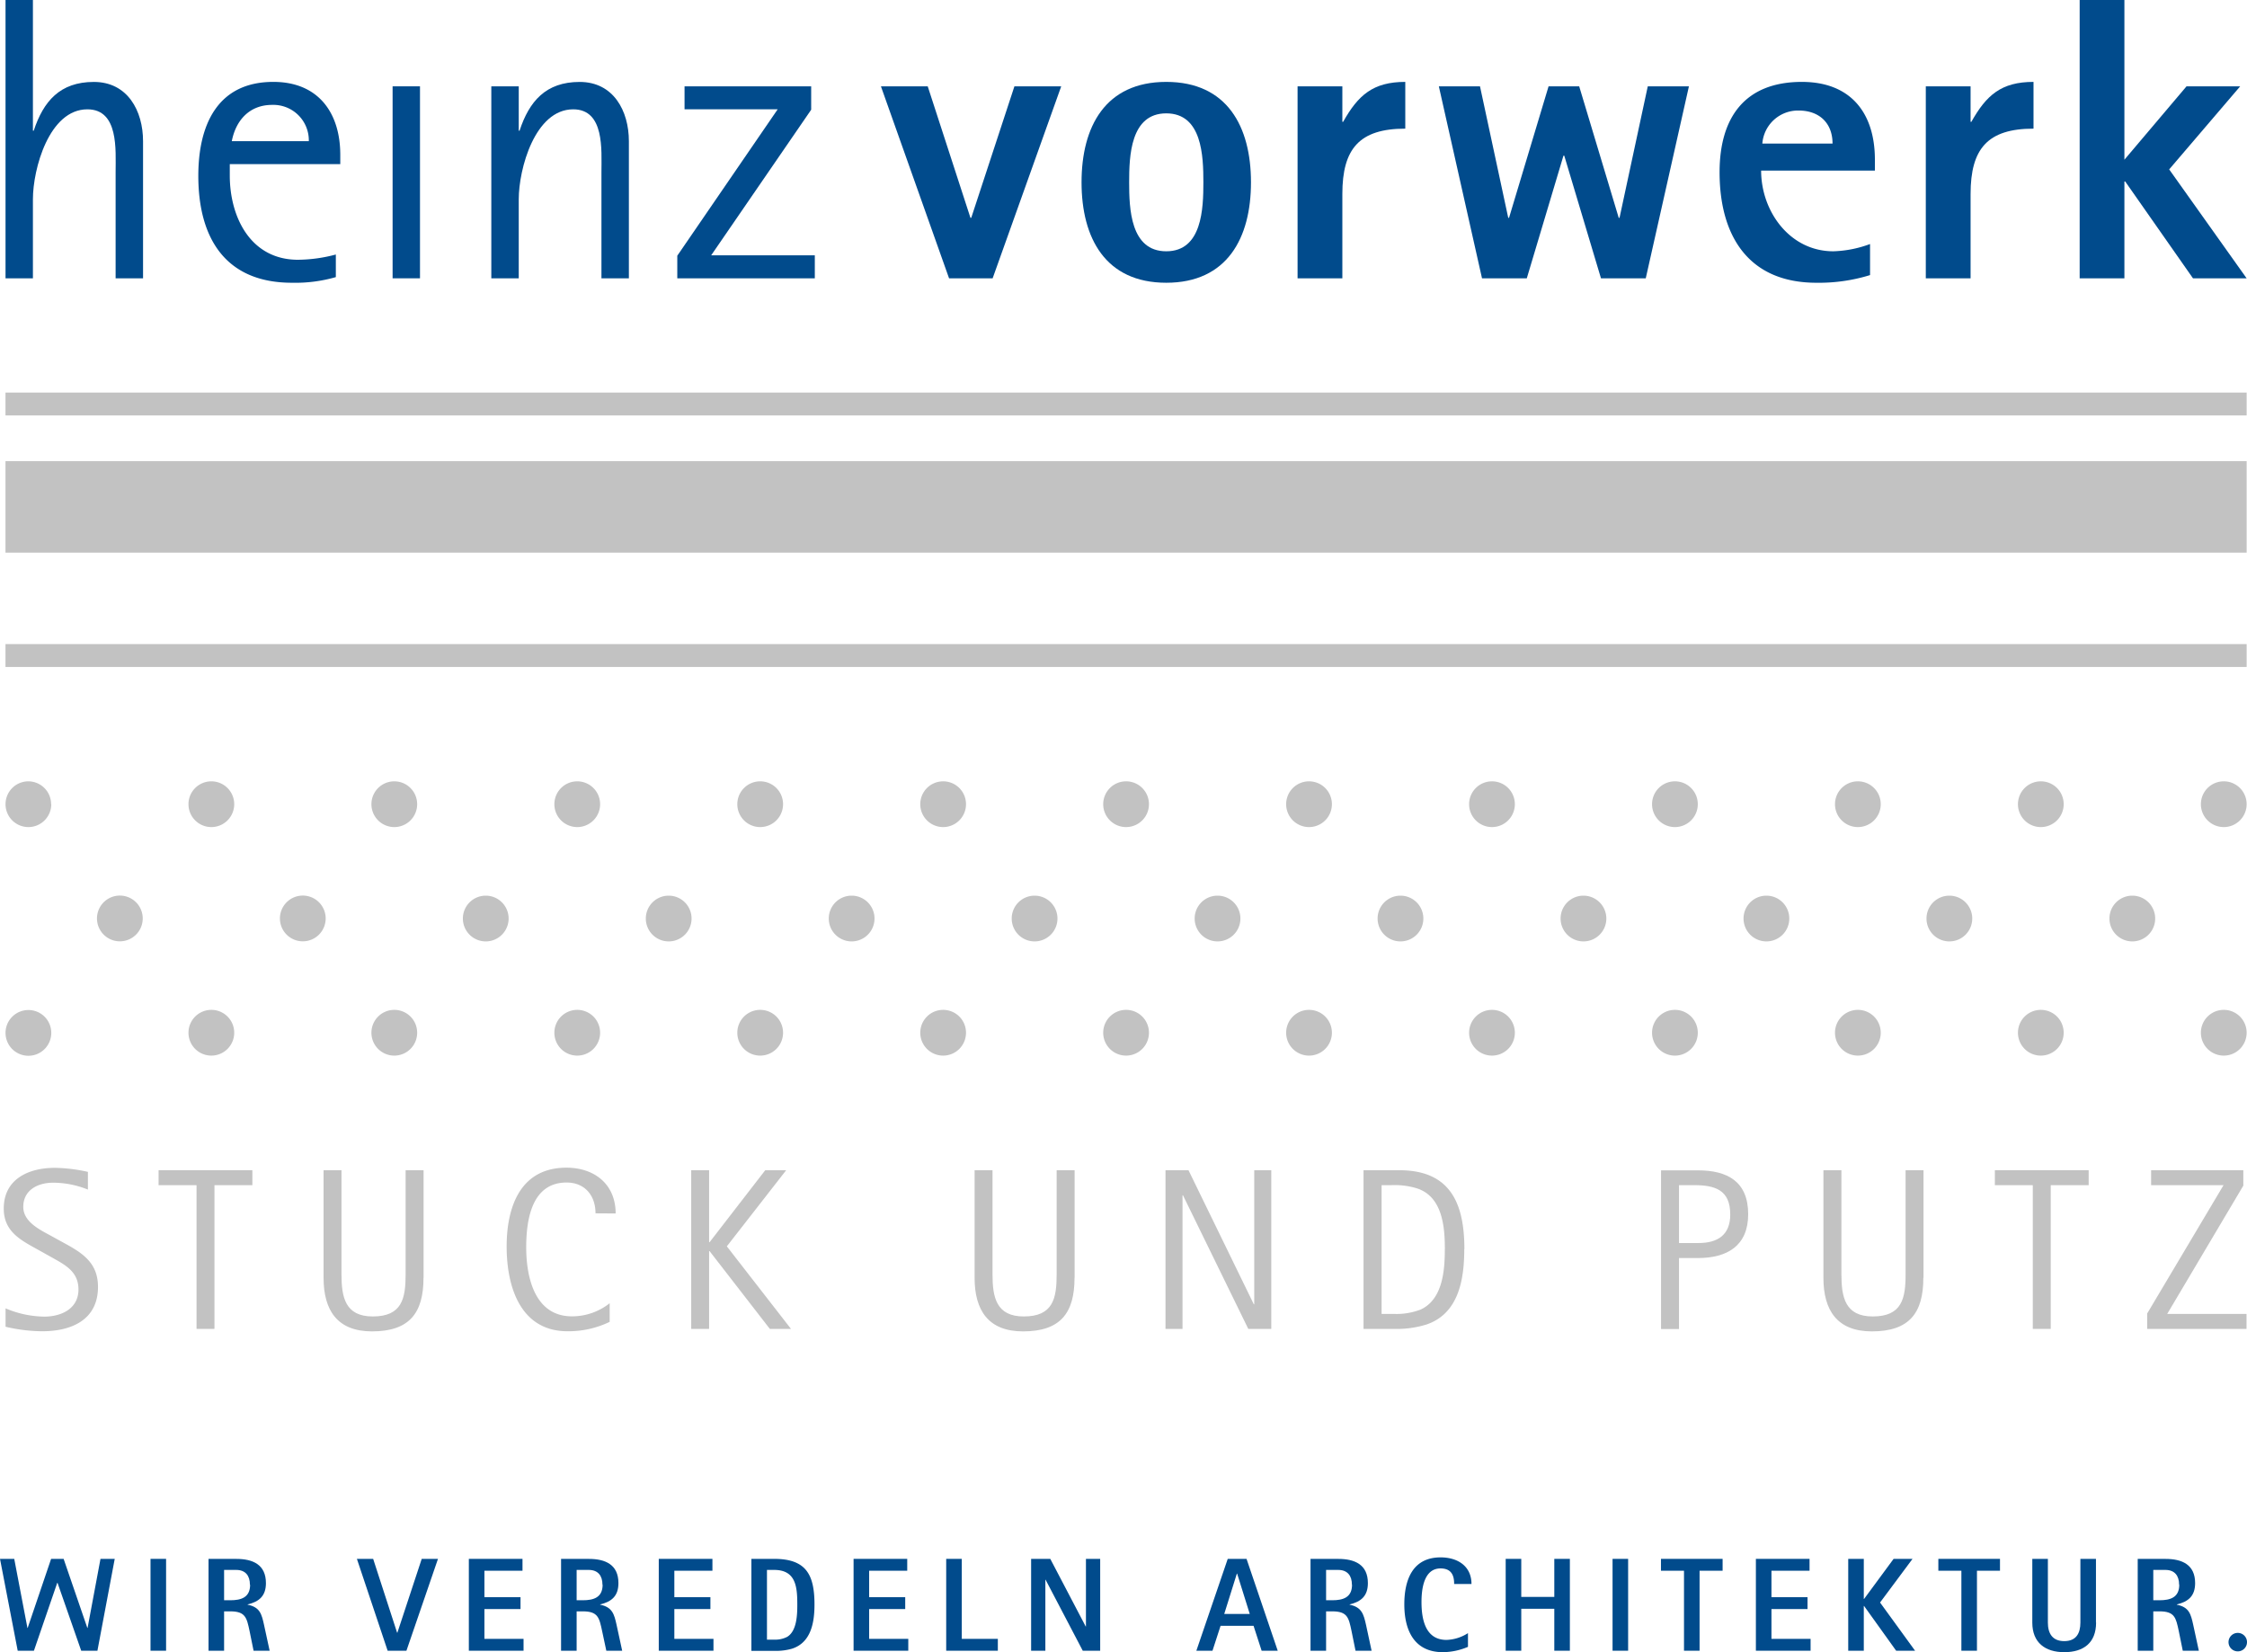 <svg xmlns="http://www.w3.org/2000/svg" viewBox="0 0 557 409.55"><polygon points="1.36 114.31 556.91 114.31 556.91 136.99 1.36 136.99 1.36 114.31 1.36 114.31" style="fill:#c2c2c2"></polygon><polygon points="1.36 97.31 556.91 97.31 556.91 102.98 1.36 102.98 1.36 97.31 1.36 97.31" style="fill:#c2c2c2"></polygon><polygon points="1.36 159.66 556.91 159.66 556.91 165.33 1.36 165.33 1.36 159.66 1.36 159.66" style="fill:#c2c2c2"></polygon><path d="M12.71,199.35A5.67,5.67,0,1,1,7,193.68a5.67,5.67,0,0,1,5.67,5.67Z" style="fill:#c2c2c2;fill-rule:evenodd"></path><path d="M35.38,227.69A5.67,5.67,0,1,1,29.71,222a5.67,5.67,0,0,1,5.67,5.67Z" style="fill:#c2c2c2;fill-rule:evenodd"></path><path d="M12.71,256A5.67,5.67,0,1,1,7,250.37,5.66,5.66,0,0,1,12.71,256Z" style="fill:#c2c2c2;fill-rule:evenodd"></path><path d="M58.06,199.35a5.67,5.67,0,1,1-5.67-5.67,5.67,5.67,0,0,1,5.67,5.67Z" style="fill:#c2c2c2;fill-rule:evenodd"></path><path d="M80.73,227.69A5.67,5.67,0,1,1,75.06,222a5.67,5.67,0,0,1,5.67,5.67Z" style="fill:#c2c2c2;fill-rule:evenodd"></path><path d="M58.06,256a5.67,5.67,0,1,1-5.67-5.67A5.66,5.66,0,0,1,58.06,256Z" style="fill:#c2c2c2;fill-rule:evenodd"></path><path d="M103.41,199.35a5.67,5.67,0,1,1-5.67-5.67,5.67,5.67,0,0,1,5.67,5.67Z" style="fill:#c2c2c2;fill-rule:evenodd"></path><path d="M126.08,227.69a5.67,5.67,0,1,1-5.67-5.67,5.67,5.67,0,0,1,5.67,5.67Z" style="fill:#c2c2c2;fill-rule:evenodd"></path><path d="M103.41,256a5.67,5.67,0,1,1-5.67-5.67,5.66,5.66,0,0,1,5.67,5.67Z" style="fill:#c2c2c2;fill-rule:evenodd"></path><path d="M148.76,199.35a5.67,5.67,0,1,1-5.67-5.67,5.67,5.67,0,0,1,5.67,5.67Z" style="fill:#c2c2c2;fill-rule:evenodd"></path><path d="M171.43,227.69a5.67,5.67,0,1,1-5.67-5.67,5.67,5.67,0,0,1,5.67,5.67Z" style="fill:#c2c2c2;fill-rule:evenodd"></path><path d="M148.76,256a5.67,5.67,0,1,1-5.67-5.67,5.66,5.66,0,0,1,5.67,5.67Z" style="fill:#c2c2c2;fill-rule:evenodd"></path><path d="M194.11,199.35a5.67,5.67,0,1,1-5.67-5.67,5.66,5.66,0,0,1,5.67,5.67Z" style="fill:#c2c2c2;fill-rule:evenodd"></path><path d="M216.78,227.69a5.67,5.67,0,1,1-5.67-5.67,5.67,5.67,0,0,1,5.67,5.67Z" style="fill:#c2c2c2;fill-rule:evenodd"></path><path d="M194.11,256a5.67,5.67,0,1,1-5.67-5.67,5.66,5.66,0,0,1,5.67,5.67Z" style="fill:#c2c2c2;fill-rule:evenodd"></path><path d="M239.46,199.35a5.67,5.67,0,1,1-5.67-5.67,5.66,5.66,0,0,1,5.67,5.67Z" style="fill:#c2c2c2;fill-rule:evenodd"></path><path d="M262.13,227.69a5.67,5.67,0,1,1-5.67-5.67,5.67,5.67,0,0,1,5.67,5.67Z" style="fill:#c2c2c2;fill-rule:evenodd"></path><path d="M239.46,256a5.67,5.67,0,1,1-5.67-5.67,5.66,5.66,0,0,1,5.67,5.67Z" style="fill:#c2c2c2;fill-rule:evenodd"></path><path d="M284.81,199.35a5.67,5.67,0,1,1-5.67-5.67,5.66,5.66,0,0,1,5.67,5.67Z" style="fill:#c2c2c2;fill-rule:evenodd"></path><path d="M307.48,227.69a5.67,5.67,0,1,1-5.67-5.67,5.67,5.67,0,0,1,5.67,5.67Z" style="fill:#c2c2c2;fill-rule:evenodd"></path><path d="M284.81,256a5.67,5.67,0,1,1-5.67-5.67,5.66,5.66,0,0,1,5.67,5.67Z" style="fill:#c2c2c2;fill-rule:evenodd"></path><path d="M330.16,199.35a5.67,5.67,0,1,1-5.67-5.67,5.66,5.66,0,0,1,5.67,5.67Z" style="fill:#c2c2c2;fill-rule:evenodd"></path><path d="M352.83,227.69a5.67,5.67,0,1,1-5.67-5.67,5.67,5.67,0,0,1,5.67,5.67Z" style="fill:#c2c2c2;fill-rule:evenodd"></path><path d="M330.16,256a5.67,5.67,0,1,1-5.67-5.67,5.66,5.66,0,0,1,5.67,5.67Z" style="fill:#c2c2c2;fill-rule:evenodd"></path><path d="M375.51,199.35a5.67,5.67,0,1,1-5.67-5.67,5.66,5.66,0,0,1,5.67,5.67Z" style="fill:#c2c2c2;fill-rule:evenodd"></path><path d="M398.19,227.69a5.67,5.67,0,1,1-5.68-5.67,5.68,5.68,0,0,1,5.68,5.67Z" style="fill:#c2c2c2;fill-rule:evenodd"></path><path d="M375.51,256a5.67,5.67,0,1,1-5.67-5.67,5.66,5.66,0,0,1,5.67,5.67Z" style="fill:#c2c2c2;fill-rule:evenodd"></path><path d="M420.86,199.35a5.67,5.67,0,1,1-5.67-5.67,5.66,5.66,0,0,1,5.67,5.67Z" style="fill:#c2c2c2;fill-rule:evenodd"></path><path d="M443.54,227.69a5.67,5.67,0,1,1-5.67-5.67,5.67,5.67,0,0,1,5.67,5.67Z" style="fill:#c2c2c2;fill-rule:evenodd"></path><path d="M420.86,256a5.67,5.67,0,1,1-5.67-5.67,5.66,5.66,0,0,1,5.67,5.67Z" style="fill:#c2c2c2;fill-rule:evenodd"></path><path d="M466.21,199.35a5.67,5.67,0,1,1-5.67-5.67,5.66,5.66,0,0,1,5.67,5.67Z" style="fill:#c2c2c2;fill-rule:evenodd"></path><path d="M488.89,227.69a5.67,5.67,0,1,1-5.67-5.67,5.67,5.67,0,0,1,5.67,5.67Z" style="fill:#c2c2c2;fill-rule:evenodd"></path><path d="M466.21,256a5.67,5.67,0,1,1-5.67-5.67,5.66,5.66,0,0,1,5.67,5.67Z" style="fill:#c2c2c2;fill-rule:evenodd"></path><path d="M511.56,199.35a5.67,5.67,0,1,1-5.67-5.67,5.66,5.66,0,0,1,5.67,5.67Z" style="fill:#c2c2c2;fill-rule:evenodd"></path><path d="M534.24,227.69a5.67,5.67,0,1,1-5.67-5.67,5.67,5.67,0,0,1,5.67,5.67Z" style="fill:#c2c2c2;fill-rule:evenodd"></path><path d="M511.56,256a5.67,5.67,0,1,1-5.67-5.67,5.66,5.66,0,0,1,5.67,5.67Z" style="fill:#c2c2c2;fill-rule:evenodd"></path><path d="M556.91,199.35a5.67,5.67,0,1,1-5.67-5.67,5.66,5.66,0,0,1,5.67,5.67Z" style="fill:#c2c2c2;fill-rule:evenodd"></path><path d="M556.91,256a5.67,5.67,0,1,1-5.67-5.67,5.66,5.66,0,0,1,5.67,5.67Z" style="fill:#c2c2c2;fill-rule:evenodd"></path><path d="M557,407.05a2.29,2.29,0,1,1-2.29-2.28,2.29,2.29,0,0,1,2.29,2.28Z" style="fill:#014b8c;fill-rule:evenodd"></path><path d="M35.46,69V35c0-7.49-3.8-14.69-12.2-14.69s-12.5,4.8-14.9,12.09h-.2V0H1.37V69H8.16V49.39c0-7.5,4-22.29,13.5-22.29,7.8,0,7,10.09,7,15.49V69Z" style="fill:#014b8c"></path><path d="M84.35,40.69v-2.3c0-10.5-5.5-18.09-16.59-18.09-14,0-18.6,10.89-18.6,23.29,0,15.4,6.7,26.5,23.2,26.5a36.24,36.24,0,0,0,10.89-1.4v-5.6a37.37,37.37,0,0,1-9.39,1.3c-11.7,0-16.9-10.5-16.9-20.9v-2.8ZM76.55,35H57.46c1-5.2,4.4-9,10-9a8.79,8.79,0,0,1,9.09,9Z" style="fill:#014b8c;fill-rule:evenodd"></path><polygon points="104.11 68.99 104.11 21.4 97.32 21.4 97.32 68.99 104.11 68.99 104.11 68.99" style="fill:#014b8c"></polygon><path d="M155.89,69V35c0-7.49-3.8-14.69-12.2-14.69s-12.5,4.8-14.9,12.09h-.2v-11h-6.8V69h6.8V49.39c0-7.5,4-22.29,13.5-22.29,7.8,0,7,10.09,7,15.49V69Z" style="fill:#014b8c"></path><polygon points="201.98 68.99 201.98 63.29 176.29 63.29 201.08 27.2 201.08 21.4 169.69 21.4 169.69 27.09 192.78 27.09 167.89 63.39 167.89 68.99 201.98 68.99 201.98 68.99" style="fill:#014b8c"></polygon><polygon points="263.06 21.4 251.46 21.4 240.76 53.99 240.56 53.99 229.97 21.4 218.37 21.4 235.26 68.99 246.06 68.99 263.06 21.4 263.06 21.4" style="fill:#014b8c"></polygon><path d="M310.1,45.19c0-13.8-5.9-24.89-21-24.89s-21,11.09-21,24.89,5.9,24.9,21,24.9,21-11.1,21-24.9Zm-11.8,0c0,6.5-.3,17.1-9.2,17.1s-9.2-10.6-9.2-17.1.31-17.09,9.2-17.09,9.2,10.59,9.2,17.09Z" style="fill:#014b8c;fill-rule:evenodd"></path><path d="M348.35,31.89V20.3c-8,0-11.7,3.3-15.4,9.89h-.2V21.4h-11.1V69h11.1V48.09c0-11.2,4.2-16.2,15.6-16.2Z" style="fill:#014b8c"></path><polygon points="418.66 21.4 408.46 21.4 401.46 53.99 401.26 53.99 391.46 21.4 383.87 21.4 374.07 53.99 373.87 53.99 366.87 21.4 356.67 21.4 367.37 68.99 378.47 68.99 387.56 38.59 387.76 38.59 396.86 68.99 407.96 68.99 418.66 21.4 418.66 21.4" style="fill:#014b8c"></polygon><path d="M464.76,42.29v-2.7c0-11.59-6-19.29-18.1-19.29-14.2,0-20.4,8.9-20.4,22.39,0,15.7,7.1,27.4,24,27.4a42.81,42.81,0,0,0,13.3-1.9v-7.7a28.32,28.32,0,0,1-9.1,1.8c-10.8,0-17.9-9.9-17.9-20Zm-10.5-6.7h-17.4a8.87,8.87,0,0,1,9-8.19c5.1,0,8.4,3.09,8.4,8.19Z" style="fill:#014b8c;fill-rule:evenodd"></path><path d="M504.08,31.89V20.3c-8,0-11.7,3.3-15.4,9.89h-.2V21.4h-11.1V69h11.1V48.09c0-11.2,4.2-16.2,15.6-16.2Z" style="fill:#014b8c"></path><polygon points="556.91 68.99 537.71 41.99 555.31 21.4 542.01 21.4 526.61 39.59 526.61 0 515.52 0 515.52 68.99 526.61 68.99 526.61 44.99 526.81 44.99 543.61 68.99 556.91 68.99 556.91 68.99" style="fill:#014b8c"></polygon><path d="M24.29,319c0-5.87-3.7-8.32-8.32-10.83l-3.64-2c-2.74-1.48-6.56-3.42-6.56-7,0-4.21,3.65-6,7.41-6a23.31,23.31,0,0,1,8.61,1.71v-4.39a40,40,0,0,0-8.21-1c-6.44,0-12.65,2.74-12.65,10.09,0,5.7,4.16,7.81,8.49,10.2l3.47,1.94c3.37,1.88,6.56,3.54,6.56,7.92,0,4.79-4.27,6.73-8.49,6.73a25.18,25.18,0,0,1-9.58-2.05v4.56A40.63,40.63,0,0,0,10.44,330c7.24,0,13.85-2.79,13.85-11Z" style="fill:#c2c2c2"></path><polygon points="62.56 293.79 62.56 290.08 39.31 290.08 39.31 293.79 48.72 293.79 48.72 329.41 53.16 329.41 53.16 293.79 62.56 293.79 62.56 293.79" style="fill:#c2c2c2"></polygon><path d="M105,316.75V290.08h-4.45V315.9c0,6-.91,10.43-8.15,10.43-6.84,0-7.75-4.79-7.75-10.43V290.08H80.21v26.67c0,8,3.36,13.28,12,13.28,9.29,0,12.77-4.56,12.77-13.28Z" style="fill:#c2c2c2"></path><path d="M152.61,300.8c0-7.24-5.24-11.35-12.2-11.35-11.45,0-14.82,9.75-14.82,19.55s3.31,21,15.11,21a23.57,23.57,0,0,0,10.43-2.33v-4.62a15,15,0,0,1-9.35,3.25c-9.23,0-11.34-9.69-11.34-17.1,0-6.72,1.31-16.07,10-16.07,4.56,0,7.18,3.25,7.18,7.64Z" style="fill:#c2c2c2"></path><polygon points="196.07 329.41 180.17 308.95 194.88 290.08 189.69 290.08 175.9 307.92 175.78 307.92 175.78 290.08 171.34 290.08 171.34 329.41 175.78 329.41 175.78 310.14 175.9 310.14 190.83 329.41 196.07 329.41 196.07 329.41" style="fill:#c2c2c2"></polygon><path d="M266.38,316.75V290.08h-4.45V315.9c0,6-.91,10.43-8.15,10.43-6.84,0-7.75-4.79-7.75-10.43V290.08h-4.44v26.67c0,8,3.36,13.28,12,13.28,9.29,0,12.77-4.56,12.77-13.28Z" style="fill:#c2c2c2"></path><polygon points="315.13 329.41 315.13 290.08 310.91 290.08 310.91 323.31 310.8 323.31 294.61 290.08 288.91 290.08 288.91 329.41 293.13 329.41 293.13 296.29 293.24 296.29 309.43 329.41 315.13 329.41 315.13 329.41" style="fill:#c2c2c2"></polygon><path d="M363,309.63c0-11.34-3.48-19.55-16.13-19.55H338v39.33h7.41a24.82,24.82,0,0,0,8.21-1.09c8-2.73,9.35-11.22,9.35-18.69Zm-4.85.06c0,5.18-.51,12.42-6,14.93a16.65,16.65,0,0,1-6.67,1.08h-3V293.78H345a18.79,18.79,0,0,1,6.44.86c6.15,2.17,6.72,9.52,6.72,15.05Z" style="fill:#c2c2c2;fill-rule:evenodd"></path><path d="M433.35,301c0-8.15-5.18-10.89-12.48-10.89h-9.12v39.33h4.45V311.85h4.67c7.24,0,12.48-3,12.48-10.88Zm-4.44,0c0,5.13-3.08,7.13-7.92,7.13H416.2V293.78h3.7c5.19,0,9,1.15,9,7.24Z" style="fill:#c2c2c2;fill-rule:evenodd"></path><path d="M476.81,316.75V290.08h-4.44V315.9c0,6-.92,10.43-8.15,10.43-6.84,0-7.76-4.79-7.76-10.43V290.08H452v26.67c0,8,3.36,13.28,12,13.28,9.29,0,12.77-4.56,12.77-13.28Z" style="fill:#c2c2c2"></path><polygon points="517.75 293.79 517.75 290.08 494.5 290.08 494.5 293.79 503.9 293.79 503.9 329.41 508.35 329.41 508.35 293.79 517.75 293.79 517.75 293.79" style="fill:#c2c2c2"></polygon><polygon points="556.88 329.41 556.88 325.7 537.22 325.7 556.09 293.9 556.09 290.08 533.23 290.08 533.23 293.79 551.18 293.79 532.26 325.59 532.26 329.41 556.88 329.41 556.88 329.41" style="fill:#c2c2c2"></polygon><polygon points="28.44 386.42 24.91 386.42 21.71 403.54 21.65 403.54 15.77 386.42 12.67 386.42 6.86 403.54 6.8 403.54 3.53 386.42 0 386.42 4.39 409.19 8.41 409.19 14.19 392.36 14.26 392.36 20.13 409.19 24.15 409.19 28.44 386.42 28.44 386.42" style="fill:#014b8c"></polygon><polygon points="41.17 409.19 41.17 386.42 37.31 386.42 37.31 409.19 41.17 409.19 41.17 409.19" style="fill:#014b8c"></polygon><path d="M66.84,409.19l-1.39-6.41c-.59-2.67-1-4.38-4.06-5v-.07c2.91-.69,4.53-2.15,4.53-5.28,0-4.59-3.24-6-7.33-6h-6.9v22.77h3.86v-9.77h1.52c3.76,0,4.09,1.55,4.79,4.85l1,4.92ZM62,392.82c0,3.17-2.21,3.86-4.92,3.86H55.55v-7.52h3c2.31,0,3.4,1.45,3.4,3.66Z" style="fill:#014b8c;fill-rule:evenodd"></path><polygon points="108.57 386.42 104.54 386.42 98.5 404.73 98.44 404.73 92.5 386.42 88.47 386.42 96.09 409.19 100.75 409.19 108.57 386.42 108.57 386.42" style="fill:#014b8c"></polygon><polygon points="129.78 409.19 129.78 406.25 120.08 406.25 120.08 398.86 129.03 398.86 129.03 395.92 120.08 395.92 120.08 389.36 129.52 389.36 129.52 386.42 116.22 386.42 116.22 409.19 129.78 409.19 129.78 409.19" style="fill:#014b8c"></polygon><path d="M154.23,409.19l-1.39-6.41c-.59-2.67-1.05-4.38-4.06-5v-.07c2.91-.69,4.52-2.15,4.52-5.28,0-4.59-3.23-6-7.32-6h-6.9v22.77h3.86v-9.77h1.52c3.76,0,4.09,1.55,4.79,4.85l1.05,4.92Zm-4.85-16.37c0,3.17-2.21,3.86-4.92,3.86h-1.52v-7.52h3c2.31,0,3.4,1.45,3.4,3.66Z" style="fill:#014b8c;fill-rule:evenodd"></path><polygon points="176.86 409.19 176.86 406.25 167.16 406.25 167.16 398.86 176.1 398.86 176.1 395.92 167.16 395.92 167.16 389.36 176.6 389.36 176.6 386.42 163.3 386.42 163.3 409.19 176.86 409.19 176.86 409.19" style="fill:#014b8c"></polygon><path d="M201.9,397.75c0-7.44-2.08-11.33-10-11.33h-5.64v22.8h5.64a14.33,14.33,0,0,0,4.42-.53c4.75-1.52,5.58-6.54,5.58-10.94Zm-4.26,0c0,2.48-.1,6.55-2.51,8a6.41,6.41,0,0,1-3.23.69h-1.78V389.16h1.78c5.41,0,5.74,4.23,5.74,8.59Z" style="fill:#014b8c;fill-rule:evenodd"></path><polygon points="225.15 409.19 225.15 406.25 215.45 406.25 215.45 398.86 224.39 398.86 224.39 395.92 215.45 395.92 215.45 389.36 224.89 389.36 224.89 386.42 211.59 386.42 211.59 409.19 225.15 409.19 225.15 409.19" style="fill:#014b8c"></polygon><polygon points="247.35 409.19 247.35 406.25 238.41 406.25 238.41 386.42 234.55 386.42 234.55 409.19 247.35 409.19 247.35 409.19" style="fill:#014b8c"></polygon><polygon points="272.72 409.19 272.72 386.42 269.19 386.42 269.19 403.18 269.13 403.18 260.35 386.42 255.6 386.42 255.6 409.19 259.13 409.19 259.13 391.6 259.19 391.6 268.4 409.19 272.72 409.19 272.72 409.19" style="fill:#014b8c"></polygon><path d="M316.73,409.19,309,386.42h-4.66l-7.78,22.77h4l2-6.17h8.18l2,6.17Zm-6.93-9.11h-6.33l3.13-10h.07l3.13,10Z" style="fill:#014b8c;fill-rule:evenodd"></path><path d="M340,409.19l-1.38-6.41c-.6-2.67-1.06-4.38-4.06-5v-.07c2.9-.69,4.52-2.15,4.52-5.28,0-4.59-3.24-6-7.33-6h-6.89v22.77h3.86v-9.77h1.51c3.77,0,4.1,1.55,4.79,4.85l1,4.92Zm-4.85-16.37c0,3.17-2.21,3.86-4.92,3.86h-1.51v-7.52h3c2.31,0,3.4,1.45,3.4,3.66Z" style="fill:#014b8c;fill-rule:evenodd"></path><path d="M364.76,392.65c0-4.48-3.49-6.6-7.65-6.6-7,0-9,5.65-9,11.65,0,6.37,2.41,11.85,9.57,11.85a16.24,16.24,0,0,0,6.21-1.32v-3.4a10.5,10.5,0,0,1-5.32,1.68c-5.28,0-6.2-5.18-6.2-9.4,0-3.14.56-8.32,4.72-8.32,2.54,0,3.4,1.55,3.37,3.86Z" style="fill:#014b8c"></path><polygon points="389.15 409.19 389.15 386.42 385.29 386.42 385.29 395.85 377.1 395.85 377.1 386.42 373.24 386.42 373.24 409.19 377.1 409.19 377.1 398.79 385.29 398.79 385.29 409.19 389.15 409.19 389.15 409.19" style="fill:#014b8c"></polygon><polygon points="403.59 409.19 403.59 386.42 399.73 386.42 399.73 409.19 403.59 409.19 403.59 409.19" style="fill:#014b8c"></polygon><polygon points="427.01 389.36 427.01 386.42 411.73 386.42 411.73 389.36 417.44 389.36 417.44 409.19 421.3 409.19 421.3 389.36 427.01 389.36 427.01 389.36" style="fill:#014b8c"></polygon><polygon points="448.82 409.19 448.82 406.25 439.12 406.25 439.12 398.86 448.06 398.86 448.06 395.92 439.12 395.92 439.12 389.36 448.56 389.36 448.56 386.42 435.26 386.42 435.26 409.19 448.82 409.19 448.82 409.19" style="fill:#014b8c"></polygon><polygon points="474.72 409.19 466.04 397.24 474.09 386.42 469.4 386.42 462.08 396.35 462.01 396.35 462.01 386.42 458.15 386.42 458.15 409.19 462.01 409.19 462.01 398.1 462.08 398.1 470.03 409.19 474.72 409.19 474.72 409.19" style="fill:#014b8c"></polygon><polygon points="495.77 389.36 495.77 386.42 480.49 386.42 480.49 389.36 486.2 389.36 486.2 409.19 490.06 409.19 490.06 389.36 495.77 389.36 495.77 389.36" style="fill:#014b8c"></polygon><path d="M519.56,402.22v-15.8H515.7v15.8c0,2.71-1.09,4.59-4,4.59s-4.06-1.88-4.06-4.59v-15.8h-3.86v15.8c0,4.95,3.17,7.33,7.92,7.33s7.89-2.28,7.89-7.33Z" style="fill:#014b8c"></path><path d="M545.06,409.19l-1.39-6.41c-.59-2.67-1-4.38-4.06-5v-.07c2.91-.69,4.53-2.15,4.53-5.28,0-4.59-3.24-6-7.33-6h-6.9v22.77h3.86v-9.77h1.52c3.77,0,4.09,1.55,4.79,4.85l1,4.92Zm-4.85-16.37c0,3.17-2.21,3.86-4.92,3.86h-1.52v-7.52h3c2.31,0,3.4,1.45,3.4,3.66Z" style="fill:#014b8c;fill-rule:evenodd"></path></svg>